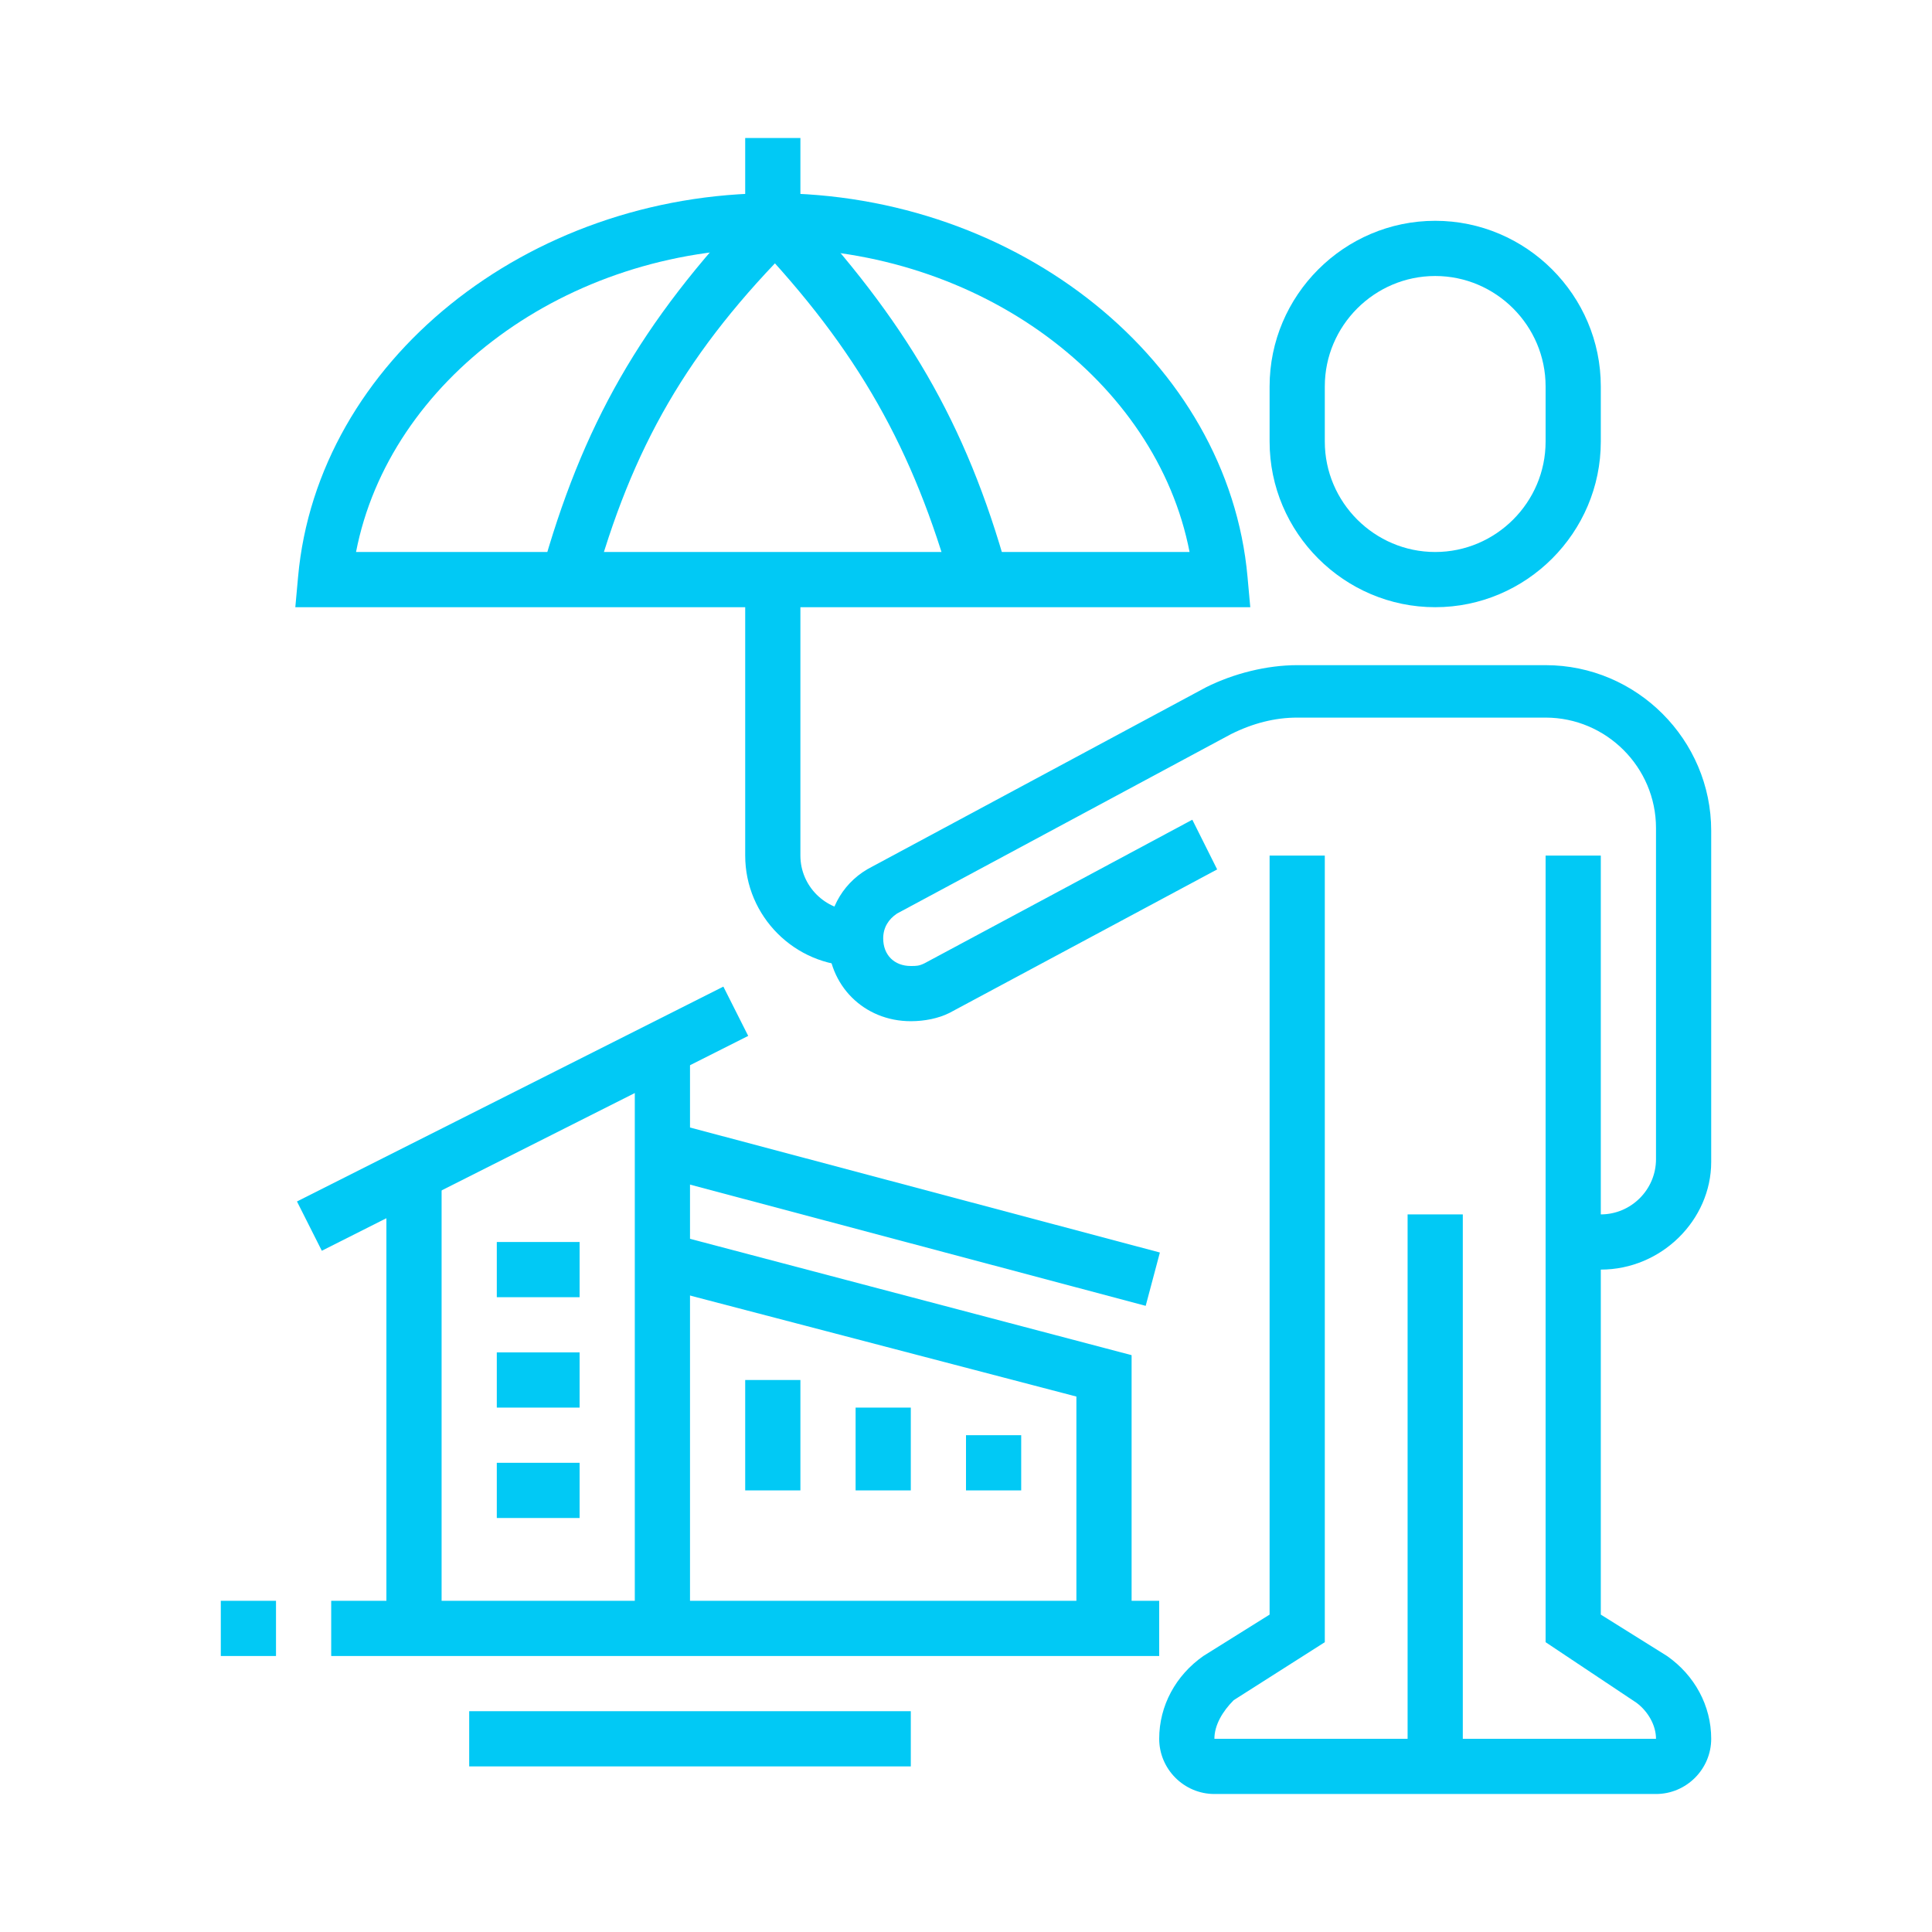 <?xml version="1.0" encoding="utf-8"?>
<!-- Generator: Adobe Illustrator 24.1.0, SVG Export Plug-In . SVG Version: 6.00 Build 0)  -->
<svg version="1.1" id="Layer_1" xmlns="http://www.w3.org/2000/svg" xmlns:xlink="http://www.w3.org/1999/xlink" x="0px" y="0px"
	 width="70px" height="70px" viewBox="0 0 70 70" style="enable-background:new 0 0 70 70;" xml:space="preserve">
<style type="text/css">
	.st0{fill:#01C9F5;}
	.st1{display:none;}
	.st2{display:inline;fill:#01C9F5;}
</style>
<g>
	<rect x="51" y="44" class="st0" width="2" height="20"/>
	<path class="st0" d="M60,65H44c-1.1,0-2-0.9-2-2c0-1.2,0.6-2.3,1.6-3l2.4-1.5V31h2v28.5l-3.3,2.1C44.3,62,44,62.5,44,63h16
		c0-0.5-0.3-1-0.7-1.3L56,59.5V31h2v27.5l2.4,1.5c1,0.7,1.6,1.8,1.6,3C62,64.1,61.1,65,60,65z"/>
	<path class="st0" d="M52,22c-3.3,0-6-2.7-6-6v-2c0-3.3,2.7-6,6-6s6,2.7,6,6v2C58,19.3,55.3,22,52,22z M52,10c-2.2,0-4,1.8-4,4v2
		c0,2.2,1.8,4,4,4s4-1.8,4-4v-2C56,11.8,54.2,10,52,10z"/>
	<path class="st0" d="M58,46h-1v-2h1c1.1,0,2-0.9,2-2V30c0-2.2-1.8-4-4-4h-9c-0.8,0-1.6,0.2-2.4,0.6l-12.1,6.5
		C32.2,33.3,32,33.6,32,34c0,0.6,0.4,1,1,1c0.2,0,0.3,0,0.5-0.1l9.7-5.2l0.9,1.8l-9.7,5.2C34,36.9,33.5,37,33,37c-1.7,0-3-1.3-3-3
		c0-1.1,0.6-2.1,1.6-2.6l12.1-6.5c1-0.5,2.2-0.8,3.3-0.8h9c3.3,0,6,2.7,6,6v12C62,44.2,60.2,46,58,46z"/>
	<path class="st0" d="M21.5,21.3l-1.9-0.5c1.5-5.4,3.6-9.1,7.7-13.4l1.5,1.4C24.9,12.7,22.9,16.2,21.5,21.3z"/>
	<path class="st0" d="M34.5,21.3c-1.4-5-3.4-8.6-7.2-12.6l1.5-1.4c4,4.3,6.2,8,7.7,13.4L34.5,21.3z"/>
	<path class="st0" d="M45.3,22H10.7l0.1-1.1C11.5,13.1,19.1,7,28,7s16.5,6.1,17.2,13.9L45.3,22z M12.9,20h30.2
		C41.9,13.8,35.5,9,28,9S14.1,13.8,12.9,20z"/>
	<path class="st0" d="M31,35c-2.2,0-4-1.8-4-4V21h2v10c0,1.1,0.9,2,2,2V35z"/>
	<rect x="10.3" y="39.5" transform="matrix(0.893 -0.45 0.45 0.893 -16.213 12.893)" class="st0" width="17.3" height="2"/>
	<rect x="23" y="38" class="st0" width="2" height="21"/>
	<rect x="14" y="42.5" class="st0" width="2" height="16.5"/>
	<rect x="12" y="58" class="st0" width="30" height="2"/>
	<rect x="8" y="58" class="st0" width="2" height="2"/>
	<rect x="31.9" y="34.8" transform="matrix(0.257 -0.966 0.966 0.257 -18.079 64.456)" class="st0" width="2" height="18.4"/>
	<polygon class="st0" points="41,59 39,59 39,50.6 23.7,46.6 24.3,44.7 41,49.1 	"/>
	<rect x="18" y="45" class="st0" width="3" height="2"/>
	<rect x="18" y="49" class="st0" width="3" height="2"/>
	<rect x="18" y="53" class="st0" width="3" height="2"/>
	<rect x="27" y="50" class="st0" width="2" height="4"/>
	<rect x="31" y="51" class="st0" width="2" height="3"/>
	<rect x="35" y="52" class="st0" width="2" height="2"/>
	<rect x="17" y="62" class="st0" width="16" height="2"/>
	<rect x="27" y="5" class="st0" width="2" height="3"/>
</g>
<g class="st1">
	<rect x="56.2" y="38" transform="matrix(0.986 -0.165 0.165 0.986 -5.965 9.962)" class="st2" width="2" height="6.1"/>
	<path class="st2" d="M38.4,38.3l-2-0.3l0.2-1.5c0.3-2,1.9-3.7,3.9-4.1l5.5-1.2v-3h2v4.6l-7,1.5c-1.2,0.3-2.1,1.3-2.3,2.5L38.4,38.3
		z"/>
	<path class="st2" d="M59,55c-1.8,0-2.8-0.5-5.3-1.8c-0.7-0.4-1.6-0.8-2.6-1.3l0.9-1.8c1.1,0.5,1.9,0.9,2.6,1.3
		c2.3,1.2,3.1,1.6,4.5,1.6c2.3,0,4-1.3,4-3c0-3.1-0.3-4.8-1.1-10l-0.5-3.2c-0.2-1.2-1.1-2.2-2.3-2.5l-7-1.5v-4.6h2v3l5.5,1.2
		c2,0.4,3.5,2.1,3.9,4.1l0.5,3.2C64.7,45,65,46.8,65,50C65,52.9,62.4,55,59,55z"/>
	<rect x="41" y="53.9" class="st2" width="2" height="9.1"/>
	<rect x="57" y="53.9" class="st2" width="2" height="9.1"/>
	<path class="st2" d="M50,30c-3.9,0-7-3.1-7-7v-1h2v1c0,2.8,2.2,5,5,5s5-2.2,5-5v-6c0-2.2-1.8-4-4-4h-3c-2.2,0-3.2-0.3-4.4-1.3
		C43,13.6,43,14,43,14.6c0,1.5,1.8,4.4,6,4.4v2c-5.2,0-8-3.7-8-6.4c0-1,0.1-1.6,1-4.8l0.4-1.5l1.2,1c1.8,1.5,2.2,1.8,4.4,1.8h3
		c3.3,0,6,2.7,6,6v6C57,26.9,53.9,30,50,30z"/>
	<rect x="43" y="18.3" class="st2" width="2" height="4.7"/>
	<path class="st2" d="M50,35c-2.2,0-4-1.3-4-3h2c0,0.4,0.8,1,2,1s2-0.6,2-1h2C54,33.7,52.2,35,50,35z"/>
	<path class="st2" d="M25,28h-1c-3.3,0-6-2.7-6-6v-5.3h2V22c0,2.2,1.8,4,4,4h1V28z"/>
	<path class="st2" d="M30,15.2c-0.3-1.1-1.1-2.1-2.2-2.7l0.9-1.8c1.6,0.9,2.8,2.4,3.2,4L30,15.2z"/>
	<path class="st2" d="M36,54c-0.3,0-0.6,0-0.9-0.1l-9-2c-1.8-0.4-3.1-2-3.1-3.9c0-2.2,1.8-4,4-4c0.3,0,0.6,0,0.9,0.1l8.1,1.8l-0.4,2
		l-8.1-1.8C27.3,46,27.1,46,27,46c-1.1,0-2,0.9-2,2c0,0.9,0.7,1.7,1.6,1.9l9,2c0.2,0,0.3,0.1,0.4,0.1c1.1,0,2-0.9,2-2
		c0-0.1,0-0.1,0-0.2l-2-15.1c-0.1-0.7-0.6-1.3-1.2-1.6L28,30.7v-3.1c0-0.7,0.4-1.1,0.7-1.4c0,0,0.1-0.1,0.1-0.2l0.1-0.1
		c1.3-1.6,1.8-2.1,3.2-6.3l1.9,0.6c-1.5,4.6-2.1,5.3-3.5,7l-0.1,0.1c-0.1,0.1-0.1,0.2-0.2,0.2c0,0-0.1,0.1-0.1,0.1v1.6l5.4,2
		c1.4,0.5,2.3,1.7,2.5,3.2l2,15c0,0.2,0,0.4,0,0.5C40,52.2,38.2,54,36,54z"/>
	<path class="st2" d="M14.1,42.7l-1.8-0.8l3.1-7.4c0.4-0.8,1-1.5,1.8-2l4-2.2l0.9-3.7l1.9,0.5l-1.1,4.5L18,34.2
		c-0.4,0.2-0.7,0.6-0.9,1L14.1,42.7z"/>
	<path class="st2" d="M14,52c-1.2,0-2.3-0.5-3.1-1.5l-5-6C5.3,43.7,5,42.9,5,42c0-2.2,1.8-4,4-4c1.2,0,2.3,0.5,3.1,1.5l3.7,4.4
		l-1.5,1.3l-3.7-4.4C10.2,40.3,9.6,40,9,40c-1.1,0-2,0.9-2,2c0,0.6,0.2,1,0.4,1.2l5,6c0.4,0.5,1,0.8,1.6,0.8c0.8,0,1.5-0.5,1.8-1.2
		l2.3-4.6l1.8,0.9l-2.2,4.6C17.1,51,15.6,52,14,52z"/>
	<rect x="18" y="42" class="st2" width="2" height="22"/>
	<path class="st2" d="M24.3,35c-1.2,0-2.3-0.8-2.7-2l-0.6-1.7l1.9-0.6l0.6,1.7c0.2,0.5,0.9,0.7,1.3,0.4l3.4-3.5l1.4,1.4l-3.6,3.7
		C25.6,34.8,25,35,24.3,35z"/>
	<rect x="34" y="52.8" class="st2" width="2" height="11.2"/>
	<polygon class="st2" points="24.1,57.1 21.9,39.1 33.9,37.9 34.9,46.3 32.9,46.6 32.1,40.1 24.1,40.9 25.8,54.9 34.9,54 35.1,56 	
		"/>
	<path class="st2" d="M33.2,21c-0.1,0-0.3,0-0.4,0l-17.2-4c-0.9-0.2-1.6-1-1.6-1.9c0-0.9,0.5-1.6,1.4-1.9c0.6-0.2,1.3-1,2.1-2.3
		c2-3.3,5.7-5.1,9.6-4.7c4.6,0.5,8.3,4.2,8.8,8.8c0.2,1.4-0.1,2.9-0.8,4.8C34.8,20.5,34,21,33.2,21z M26,8c-2.8,0-5.3,1.4-6.8,3.8
		c-0.7,1.1-1.7,2.7-3.1,3.2l0,0c0,0,0,0,0,0l17.2,4c0.6-1.6,0.8-2.9,0.7-3.9c-0.4-3.7-3.4-6.7-7.1-7C26.6,8,26.3,8,26,8z"/>
	<path class="st2" d="M41.1,55c-1.6,0-3.1-0.6-4.2-1.7l1.4-1.4C39,52.6,40,53,41.1,53c0.6,0,1.2-0.1,1.9-0.3l15-4.8
		c0.6-0.2,1-0.8,1-1.4c0-0.8-0.7-1.5-1.5-1.5c-0.1,0-0.2,0-0.2,0c0,0-15.1,3.1-15.3,3.1l-1.4,0.3l1.8-10.6l2,0.3L43,45.9
		c1.7-0.4,5.6-1.1,13.9-2.8c0.2,0,0.4-0.1,0.6-0.1c1.9,0,3.5,1.6,3.5,3.5c0,1.5-0.9,2.8-2.3,3.3l-15.1,4.8C42.7,54.8,42,55,41.1,55z
		"/>
</g>
<g class="st1">
	<path class="st2" d="M14,61.5c-2.2,0-4-1.8-4-4c0-0.2,0-0.4,0.1-0.6l2-12.3c0.2-1,0.9-1.9,1.7-2.5l0.1-0.1l5-2.2
		c-0.2-1.6-0.6-3.8-1.6-4.7l1.4-1.4c2,1.9,2.2,6.2,2.2,6.7l0,0.7l-6.2,2.7c-0.4,0.3-0.7,0.8-0.8,1.3l0,0.2l-2,11.8
		c0,0.1,0,0.2,0,0.3c0,1.1,0.9,2,2,2c0.2,0,0.3,0,0.6-0.1l11-4c0.9-0.3,1.5-1,1.5-1.9c0-1.1-0.9-2-2-2c-0.2,0-0.4,0-0.6,0.1
		l-8.9,3.2L14.9,53l8.9-3.2c0.5-0.1,0.8-0.2,1.2-0.2c2.2,0,4,1.8,4,4c0,1.8-1.1,3.3-2.9,3.8l-11,4C14.7,61.5,14.4,61.5,14,61.5z"/>
	<path class="st2" d="M34,63.5h-2v-18h6c0.7,0,1.3-0.4,1.7-1l6-10c0.2-0.3,0.3-0.7,0.3-1c0-1.1-0.9-2-2-2c-0.7,0-1.3,0.4-1.7,1
		l-5.4,9h-9.6L26,37.8l1.9-0.6l0.8,2.4h7l4.8-8c0.7-1.2,2-2,3.4-2c2.2,0,4,1.8,4,4c0,0.7-0.2,1.4-0.6,2l-6,10
		c-0.7,1.2-2,1.9-3.4,1.9h-4V63.5z"/>
	<polygon class="st2" points="18.2,63.7 17.5,59.2 19.5,58.9 19.8,61.3 26.9,59.8 26.3,55.6 28.3,55.3 29.1,61.3 	"/>
	<polygon class="st2" points="16.6,53.2 15.9,47.8 26.8,45.3 27.6,50.9 25.7,51.2 25.2,47.8 18.1,49.3 18.5,52.9 	"/>
	<path class="st2" d="M17.7,35.6l-2.4-2.4c-1.5-1.5-2.3-3.5-2.3-5.7c0-4.4,3.6-8,8-8c1.3,0,2.2,0.3,2.9,0.6c0.7,0.2,1.2,0.4,2.1,0.4
		h2c1.1,0,2,0.9,2,2c0,3.6-9.3,12.7-11.8,13L17.7,35.6z M21,21.5c-3.3,0-6,2.7-6,6c0,1.6,0.6,3.1,1.8,4.2l1.6,1.6
		c2.3-1.1,9.6-8.5,9.6-10.9v0l-2,0c-1.1,0-2-0.3-2.7-0.5C22.6,21.8,22,21.5,21,21.5z"/>
	<path class="st2" d="M19,27.5h-2c0-2.2,1.8-4,4-4v2C19.9,25.5,19,26.4,19,27.5z"/>
	<path class="st2" d="M24,43.5c-2.9,0-5-1.3-5-3h2c0,0.2,1.1,1,3,1s3-0.8,3-1h2C29,42.3,26.9,43.5,24,43.5z"/>
	<rect x="59" y="41.5" class="st2" width="2" height="2"/>
	<rect x="59" y="37.5" class="st2" width="2" height="2"/>
	<polygon class="st2" points="61,35.5 59,35.5 59,15.5 11,15.5 11,32.5 9,32.5 9,13.5 61,13.5 	"/>
	<rect x="9" y="34.5" class="st2" width="2" height="2"/>
	<rect x="18.2" y="6.5" transform="matrix(0.945 -0.328 0.328 0.945 -2.423 6.872)" class="st2" width="2" height="8.3"/>
	<rect x="29.2" y="6.4" transform="matrix(0.959 -0.285 0.285 0.959 -1.752 9.027)" class="st2" width="2" height="8.3"/>
	<rect x="57.4" y="9.6" transform="matrix(0.384 -0.923 0.923 0.384 28.214 63.449)" class="st2" width="8.6" height="2"/>
	<rect x="7.4" y="6.3" transform="matrix(0.924 -0.383 0.383 0.924 -3.42 4.013)" class="st2" width="2" height="8.6"/>
	<rect x="46.6" y="9.6" transform="matrix(0.321 -0.947 0.947 0.321 24.456 55.294)" class="st2" width="8.3" height="2"/>
	<rect x="35.6" y="9.5" transform="matrix(0.287 -0.958 0.958 0.287 18.279 45.642)" class="st2" width="8.4" height="2"/>
	<path class="st2" d="M26,38.5h-2v-2h2c2.2,0,4-1.8,4-4c0-0.6-0.1-1.2-0.4-1.8L27,25.6l1.8-0.9l2.6,5.1c0.4,0.9,0.6,1.8,0.6,2.7
		C32,35.8,29.3,38.5,26,38.5z"/>
</g>
<g class="st1">
	<path class="st2" d="M23.5,29.7c-3.9,0-7-3.1-7-7v-1h2v1c0,2.8,2.2,5,5,5s5-2.2,5-5v-7c0-2.2-1.8-4-4-4h-3c-2.2,0-3.2-0.3-4.4-1.3
		c-0.5,1.9-0.6,2.3-0.6,2.9c0,1.5,1.8,4.4,6,4.4v2c-5.2,0-8-3.7-8-6.4c0-1,0.1-1.6,1-4.8L15.9,7l1.2,1c1.8,1.5,2.2,1.8,4.4,1.8h3
		c3.3,0,6,2.7,6,6v7C30.5,26.6,27.4,29.7,23.5,29.7z"/>
	<rect x="16.5" y="17" class="st2" width="2" height="5.7"/>
	<path class="st2" d="M50.5,54.7h-14c-2.2,0-4-1.8-4-4h2c0,1.1,0.9,2,2,2h14c1.1,0,2-0.9,2-2c0-1.1-0.9-2-2-2H39l-3.1-10.2
		c-0.7-2.4-2.7-4.3-5.2-4.8l-5.2-1.2v-4.6h2v3l3.6,0.8c3.2,0.7,5.7,3.1,6.7,6.2l2.6,8.8h10c2.2,0,4,1.8,4,4
		C54.5,52.9,52.7,54.7,50.5,54.7z"/>
	<rect x="14.5" y="58.7" class="st2" width="2" height="4"/>
	<rect x="32.5" y="42.7" class="st2" width="2.9" height="20.8"/>
	<path class="st2" d="M23.5,34.7c-2.2,0-4-1.3-4-3h2c0,0.4,0.8,1,2,1s2-0.6,2-1h2C27.5,33.4,25.7,34.7,23.5,34.7z"/>
	<polygon class="st2" points="14.6,59.9 13.9,53 15.9,52.8 16.4,57.6 28.4,55.9 26.6,38.9 14.6,40.6 15.3,46.9 13.3,47.1 12.4,38.9 
		28.4,36.6 30.6,57.6 	"/>
	<path class="st2" d="M9.5,54.7c-2.2,0-4-1.8-4-4c0-0.4,0.1-0.8,0.2-1.2l3.5-11.6c0.9-3.1,3.5-5.5,6.7-6.2l3.6-0.8v-3h2v4.6
		l-5.2,1.2c-2.5,0.5-4.5,2.4-5.2,4.8L7.6,50.1c-0.1,0.2-0.1,0.4-0.1,0.6c0,1.1,0.9,2,2,2c0.1,0,0.2,0,0.3,0l13-2c1-0.2,1.7-1,1.7-2
		c0-1.1-0.9-2-2-2c-0.1,0-0.2,0-0.3,0l-10.6,1.6l-0.3-2l10.5-1.6c0.2,0,0.4-0.1,0.6-0.1c2.2,0,4,1.8,4,4c0,2-1.4,3.6-3.4,3.9l-13,2
		C9.9,54.7,9.7,54.7,9.5,54.7z"/>
	<path class="st2" d="M60.5,36.7c-0.5,0-0.9-0.2-1.3-0.5l-5.7-5l-5.7,5c-0.8,0.7-2,0.6-2.7-0.1l-2-2c-0.4-0.4-0.6-0.9-0.6-1.4
		c0-0.6,0.2-1.1,0.7-1.5l9-8c0.8-0.7,1.9-0.6,2.6,0l9,8c0.4,0.4,0.7,0.9,0.7,1.5c0,0.5-0.2,1-0.6,1.4l-2,2
		C61.5,36.5,61,36.7,60.5,36.7z M53.5,24.7l-9,8l2,2l7-6.2l7,6.2l2-2L53.5,24.7z"/>
	<path class="st2" d="M32.5,33.6L31,32.3l4.1-4.4c0.6-0.7,1.5-1.1,2.5-1.1h11.1v2H37.5c-0.4,0-0.7,0.2-1,0.4L32.5,33.6z"/>
	<rect x="45.5" y="35.7" class="st2" width="2" height="12"/>
	<rect x="59.5" y="35.7" class="st2" width="2" height="13"/>
	<rect x="52.7" y="47.7" class="st2" width="10.8" height="2"/>
	<rect x="36.2" y="35.7" class="st2" width="10.3" height="2"/>
	<path class="st2" d="M57.5,48.7h-2v-8c0-1.1-0.9-2-2-2s-2,0.9-2,2v7h-2v-7c0-2.2,1.8-4,4-4s4,1.8,4,4V48.7z"/>
	<rect x="57.1" y="13.2" transform="matrix(0.707 -0.707 0.707 0.707 7.505 46.587)" class="st2" width="5.8" height="2"/>
	<rect x="46.5" y="8.2" transform="matrix(0.196 -0.981 0.981 0.196 30.337 55.459)" class="st2" width="5.1" height="2"/>
	<rect x="37" y="6.7" transform="matrix(0.981 -0.196 0.196 0.981 -1.071 7.631)" class="st2" width="2" height="5.1"/>
</g>
</svg>

